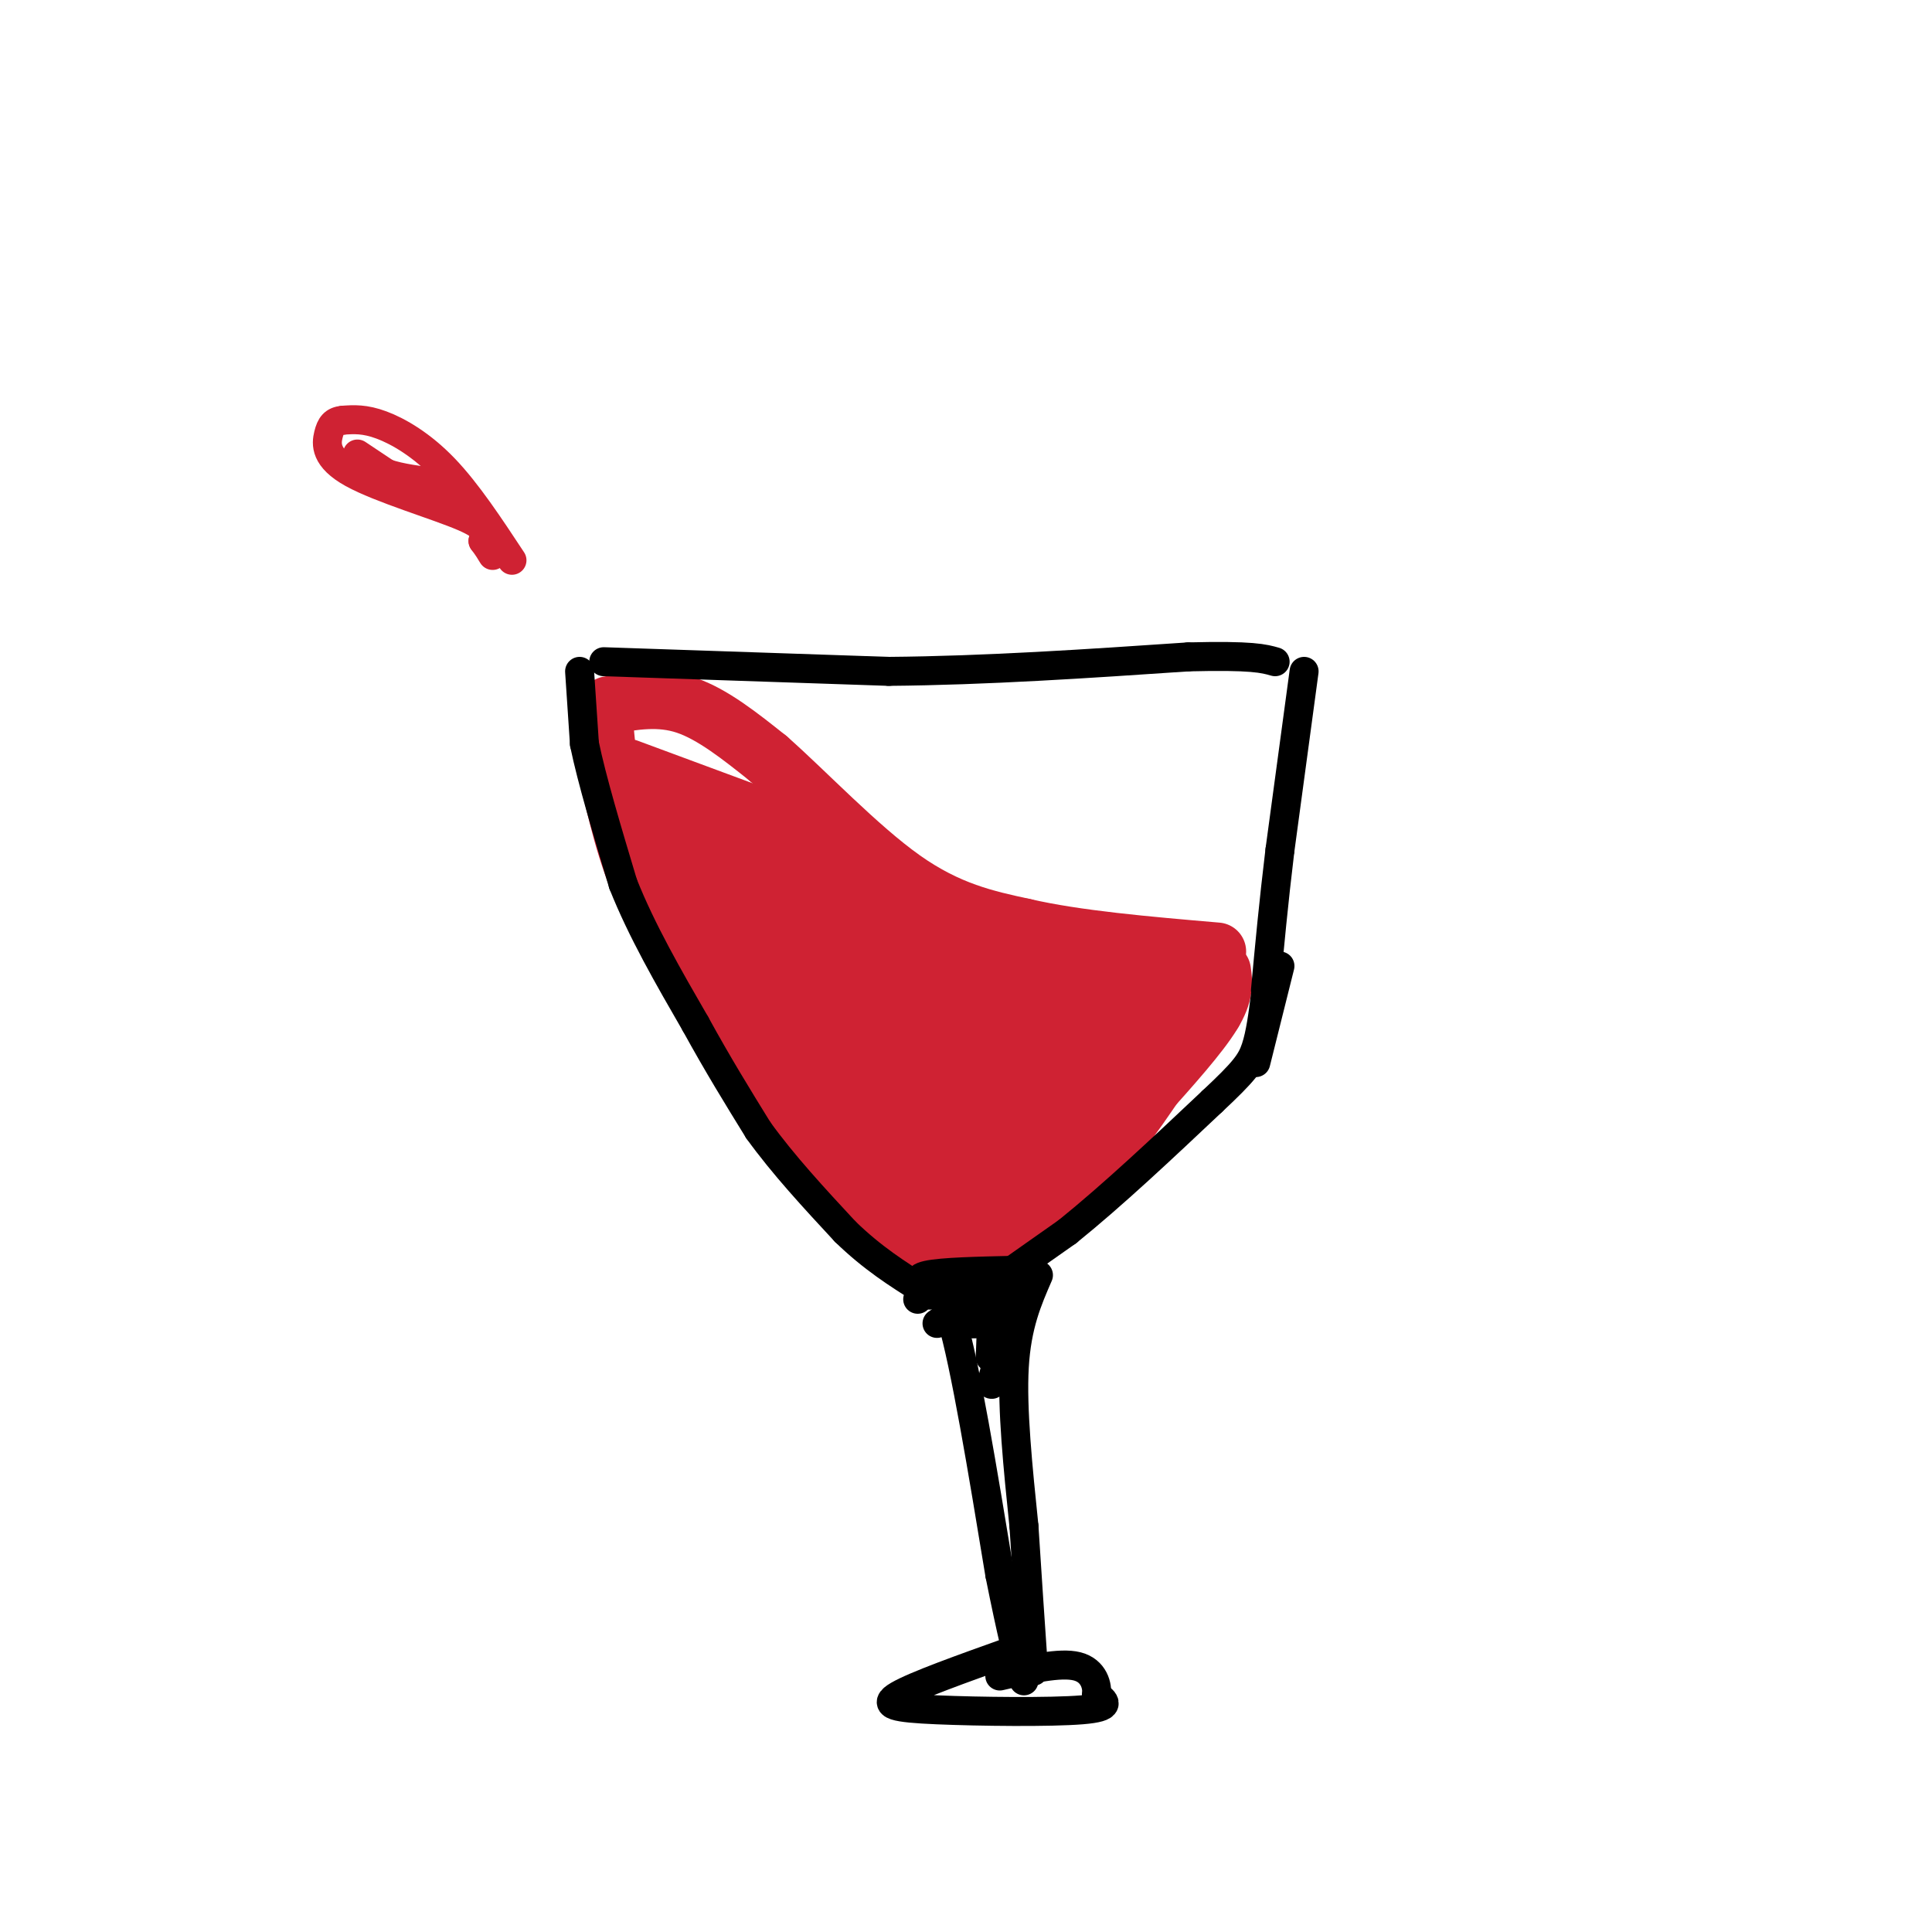 <svg viewBox='0 0 400 400' version='1.1' xmlns='http://www.w3.org/2000/svg' xmlns:xlink='http://www.w3.org/1999/xlink'><g fill='none' stroke='#cf2233' stroke-width='12' stroke-linecap='round' stroke-linejoin='round'><path d='M126,146c5.250,-0.917 10.500,-1.833 16,0c5.500,1.833 11.250,6.417 17,11'/><path d='M159,157c7.756,6.822 18.644,18.378 28,25c9.356,6.622 17.178,8.311 25,10'/><path d='M212,192c10.833,2.500 25.417,3.750 40,5'/><path d='M125,148c0.417,5.750 0.833,11.500 3,18c2.167,6.500 6.083,13.750 10,21'/><path d='M138,187c5.200,9.356 13.200,22.244 19,30c5.800,7.756 9.400,10.378 13,13'/><path d='M170,230c6.067,3.844 14.733,6.956 23,7c8.267,0.044 16.133,-2.978 24,-6'/><path d='M217,231c8.400,-2.978 17.400,-7.422 23,-11c5.600,-3.578 7.800,-6.289 10,-9'/><path d='M250,211c1.833,-1.833 1.417,-1.917 1,-2'/><path d='M253,201c0.333,2.333 0.667,4.667 -2,9c-2.667,4.333 -8.333,10.667 -14,17'/><path d='M237,227c-4.400,4.867 -8.400,8.533 -14,11c-5.600,2.467 -12.800,3.733 -20,5'/><path d='M203,243c-6.667,0.667 -13.333,-0.167 -20,-1'/><path d='M183,242c-1.022,1.178 6.422,4.622 5,3c-1.422,-1.622 -11.711,-8.311 -22,-15'/><path d='M166,230c-4.333,-4.333 -4.167,-7.667 -4,-11'/><path d='M151,204c0.000,0.000 11.000,25.000 11,25'/><path d='M162,229c4.511,6.289 10.289,9.511 14,11c3.711,1.489 5.356,1.244 7,1'/><path d='M183,241c4.500,0.333 12.250,0.667 20,1'/><path d='M203,242c5.867,-1.311 10.533,-5.089 12,-5c1.467,0.089 -0.267,4.044 -2,8'/><path d='M213,245c-1.022,2.578 -2.578,5.022 -7,6c-4.422,0.978 -11.711,0.489 -19,0'/><path d='M187,251c-5.889,-0.844 -11.111,-2.956 -15,-6c-3.889,-3.044 -6.444,-7.022 -9,-11'/><path d='M163,234c-4.500,-6.333 -11.250,-16.667 -18,-27'/><path d='M145,207c-5.167,-8.667 -9.083,-16.833 -13,-25'/><path d='M132,182c-3.333,-8.500 -5.167,-17.250 -7,-26'/><path d='M125,156c-1.333,-5.500 -1.167,-6.250 -1,-7'/><path d='M180,250c0.667,1.917 1.333,3.833 4,5c2.667,1.167 7.333,1.583 12,2'/><path d='M196,257c4.978,0.089 11.422,-0.689 15,-2c3.578,-1.311 4.289,-3.156 5,-5'/><path d='M216,250c3.167,-3.000 8.583,-8.000 14,-13'/><path d='M230,237c5.000,-6.000 10.500,-14.500 16,-23'/><path d='M246,214c2.667,-4.000 1.333,-2.500 0,-1'/><path d='M244,205c-5.086,7.835 -10.173,15.671 -10,16c0.173,0.329 5.604,-6.848 8,-11c2.396,-4.152 1.756,-5.278 0,-6c-1.756,-0.722 -4.626,-1.041 -8,3c-3.374,4.041 -7.250,12.440 -8,12c-0.750,-0.440 1.625,-9.720 4,-19'/><path d='M230,200c-1.181,-2.576 -6.134,0.485 -10,7c-3.866,6.515 -6.647,16.484 -6,18c0.647,1.516 4.721,-5.420 7,-11c2.279,-5.580 2.761,-9.805 2,-12c-0.761,-2.195 -2.767,-2.359 -5,-1c-2.233,1.359 -4.695,4.240 -7,7c-2.305,2.760 -4.453,5.400 -6,9c-1.547,3.600 -2.493,8.162 -1,10c1.493,1.838 5.427,0.954 7,-4c1.573,-4.954 0.787,-13.977 0,-23'/><path d='M211,200c-1.108,-3.881 -3.879,-2.084 -7,-1c-3.121,1.084 -6.593,1.456 -10,5c-3.407,3.544 -6.750,10.260 -7,15c-0.250,4.740 2.592,7.504 5,8c2.408,0.496 4.381,-1.274 6,-3c1.619,-1.726 2.882,-3.407 3,-8c0.118,-4.593 -0.910,-12.099 -2,-16c-1.090,-3.901 -2.242,-4.195 -4,-5c-1.758,-0.805 -4.121,-2.119 -7,0c-2.879,2.119 -6.275,7.670 -7,13c-0.725,5.330 1.220,10.439 3,13c1.780,2.561 3.395,2.573 6,1c2.605,-1.573 6.201,-4.731 8,-8c1.799,-3.269 1.800,-6.648 1,-9c-0.800,-2.352 -2.400,-3.676 -4,-5'/><path d='M195,200c-3.089,-0.169 -8.811,1.910 -11,7c-2.189,5.090 -0.846,13.191 1,15c1.846,1.809 4.194,-2.673 4,-7c-0.194,-4.327 -2.930,-8.499 -4,-11c-1.070,-2.501 -0.472,-3.330 -3,-4c-2.528,-0.670 -8.181,-1.180 -11,-1c-2.819,0.180 -2.806,1.052 -2,2c0.806,0.948 2.403,1.974 4,3'/><path d='M130,159c0.000,0.000 27.000,10.000 27,10'/><path d='M157,169c8.500,5.667 16.250,14.833 24,24'/><path d='M181,193c5.897,5.801 8.641,8.303 3,2c-5.641,-6.303 -19.667,-21.411 -17,-20c2.667,1.411 22.026,19.341 21,21c-1.026,1.659 -22.436,-12.955 -31,-18c-8.564,-5.045 -4.282,-0.523 0,4'/><path d='M157,182c3.857,5.679 13.501,17.876 14,18c0.499,0.124 -8.145,-11.826 -15,-19c-6.855,-7.174 -11.920,-9.572 -8,-4c3.920,5.572 16.825,19.116 15,18c-1.825,-1.116 -18.378,-16.890 -24,-22c-5.622,-5.110 -0.311,0.445 5,6'/><path d='M144,179c3.492,3.941 9.723,10.794 6,6c-3.723,-4.794 -17.400,-21.233 -10,-13c7.400,8.233 35.877,41.140 40,47c4.123,5.860 -16.108,-15.326 -24,-23c-7.892,-7.674 -3.446,-1.837 1,4'/><path d='M157,200c5.204,6.867 17.716,22.034 20,24c2.284,1.966 -5.658,-9.271 -11,-15c-5.342,-5.729 -8.083,-5.952 -10,-6c-1.917,-0.048 -3.010,0.079 -2,3c1.010,2.921 4.124,8.636 10,14c5.876,5.364 14.513,10.376 16,9c1.487,-1.376 -4.177,-9.140 -8,-13c-3.823,-3.860 -5.807,-3.817 -3,-1c2.807,2.817 10.403,8.409 18,14'/><path d='M187,229c3.000,2.333 1.500,1.167 0,0'/></g>
<g fill='none' stroke='#cf2233' stroke-width='6' stroke-linecap='round' stroke-linejoin='round'><path d='M106,116c-4.644,-7.044 -9.289,-14.089 -14,-19c-4.711,-4.911 -9.489,-7.689 -13,-9c-3.511,-1.311 -5.756,-1.156 -8,-1'/><path d='M71,87c-1.866,0.167 -2.531,1.086 -3,3c-0.469,1.914 -0.742,4.823 5,8c5.742,3.177 17.498,6.622 23,9c5.502,2.378 4.751,3.689 4,5'/><path d='M100,112c1.000,1.333 1.500,2.167 2,3'/><path d='M74,94c0.000,0.000 6.000,4.000 6,4'/><path d='M80,98c2.833,1.000 6.917,1.500 11,2'/><path d='M91,100c2.000,0.833 1.500,1.917 1,3'/></g>
<g fill='none' stroke='#000000' stroke-width='6' stroke-linecap='round' stroke-linejoin='round'><path d='M120,139c0.000,0.000 1.000,15.000 1,15'/><path d='M121,154c1.500,7.333 4.750,18.167 8,29'/><path d='M129,183c3.833,9.667 9.417,19.333 15,29'/><path d='M144,212c4.667,8.500 8.833,15.250 13,22'/><path d='M157,234c5.167,7.167 11.583,14.083 18,21'/><path d='M175,255c5.667,5.500 10.833,8.750 16,12'/><path d='M191,267c2.667,2.000 1.333,1.000 0,0'/><path d='M270,139c0.000,0.000 -5.000,37.000 -5,37'/><path d='M265,176c-1.333,11.000 -2.167,20.000 -3,29'/><path d='M265,200c0.000,0.000 -5.000,20.000 -5,20'/><path d='M194,274c0.000,0.000 27.000,-19.000 27,-19'/><path d='M221,255c9.500,-7.667 19.750,-17.333 30,-27'/><path d='M251,228c6.578,-6.156 8.022,-8.044 9,-11c0.978,-2.956 1.489,-6.978 2,-11'/><path d='M125,137c0.000,0.000 59.000,2.000 59,2'/><path d='M184,139c20.167,-0.167 41.083,-1.583 62,-3'/><path d='M246,136c13.333,-0.333 15.667,0.333 18,1'/><path d='M190,269c2.083,-2.750 4.167,-5.500 7,4c2.833,9.500 6.417,31.250 10,53'/><path d='M207,326c2.500,12.500 3.750,17.250 5,22'/><path d='M215,264c-2.250,5.167 -4.500,10.333 -5,19c-0.500,8.667 0.750,20.833 2,33'/><path d='M212,316c0.667,10.500 1.333,20.250 2,30'/><path d='M209,342c-9.750,3.482 -19.500,6.964 -23,9c-3.500,2.036 -0.750,2.625 8,3c8.750,0.375 23.500,0.536 30,0c6.500,-0.536 4.750,-1.768 3,-3'/><path d='M227,351c0.289,-1.889 -0.489,-5.111 -4,-6c-3.511,-0.889 -9.756,0.556 -16,2'/><path d='M192,267c-1.500,-1.167 -3.000,-2.333 0,-3c3.000,-0.667 10.500,-0.833 18,-1'/><path d='M210,263c1.867,4.956 -2.467,17.844 -4,22c-1.533,4.156 -0.267,-0.422 1,-5'/><path d='M207,280c-0.001,-3.885 -0.503,-11.099 -1,-10c-0.497,1.099 -0.989,10.511 -1,11c-0.011,0.489 0.459,-7.945 0,-10c-0.459,-2.055 -1.845,2.270 -3,3c-1.155,0.730 -2.077,-2.135 -3,-5'/></g>
</svg>